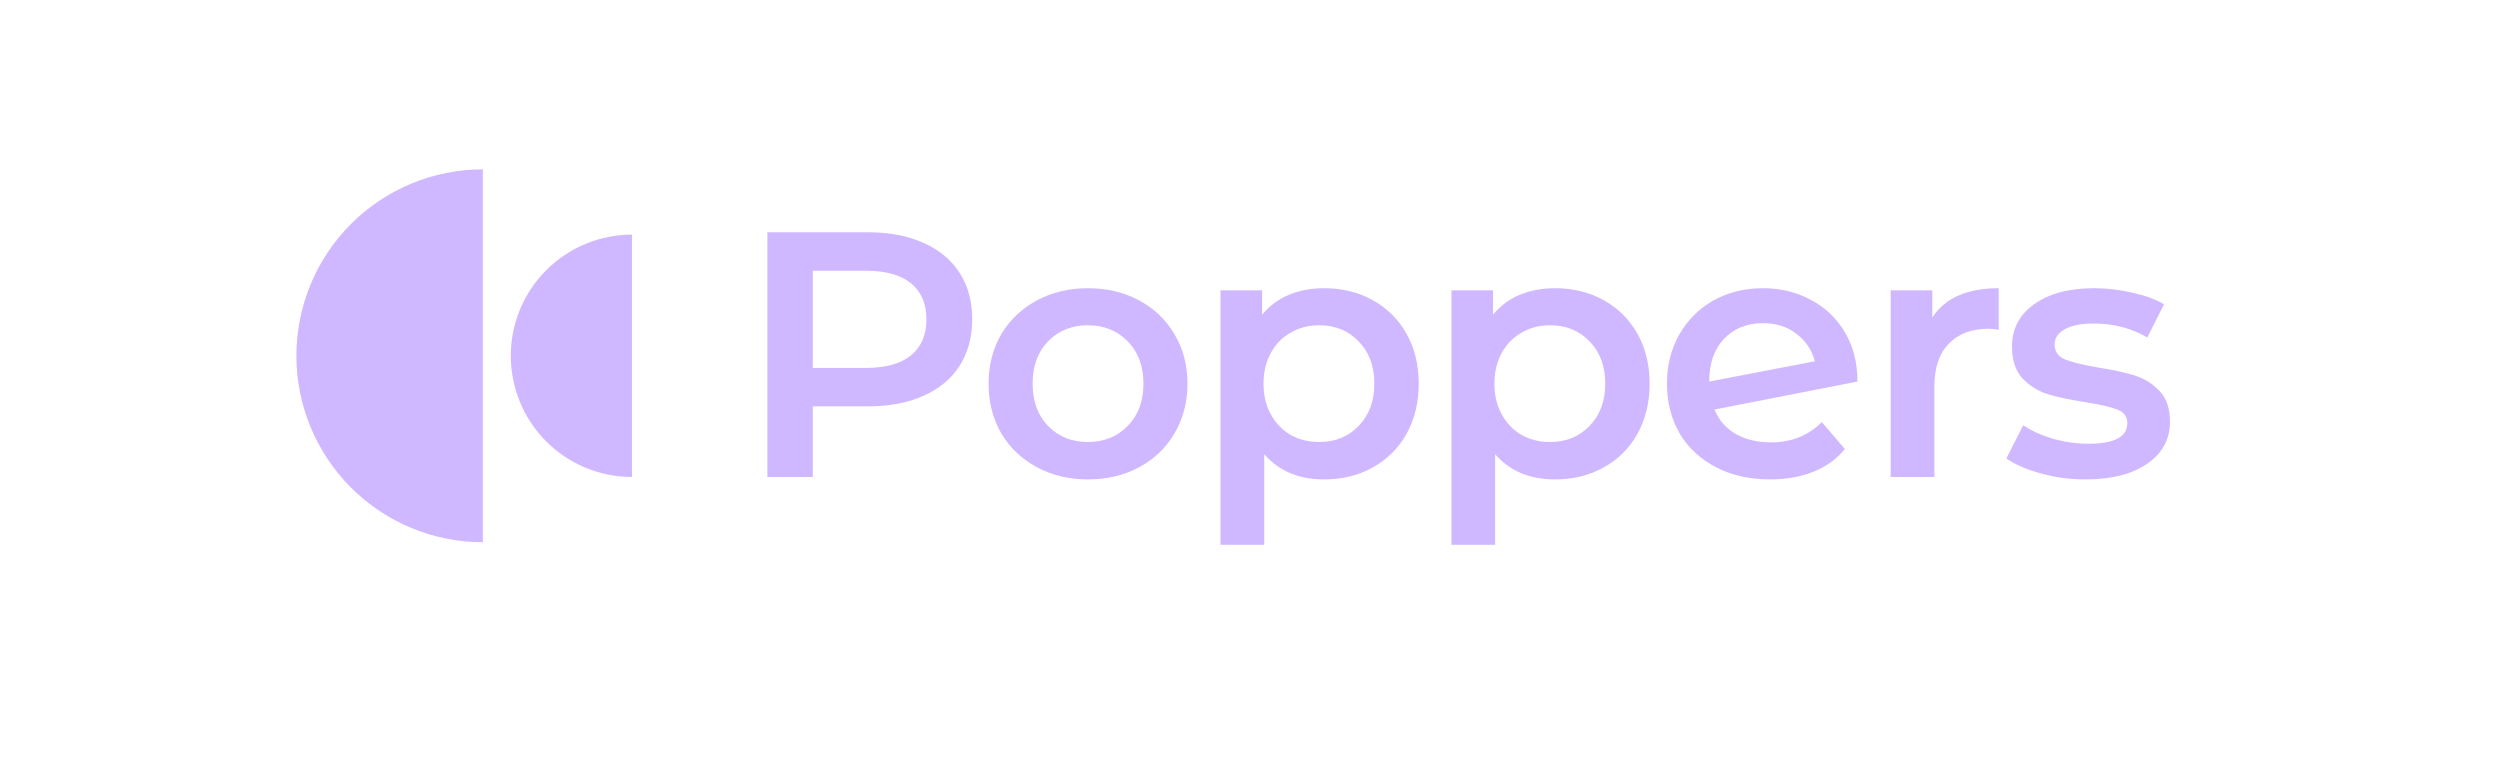 <svg width="210" height="64" viewBox="0 0 210 64" fill="none" xmlns="http://www.w3.org/2000/svg">
<path d="M72.915 19.512C74.696 19.512 76.243 19.805 77.554 20.393C78.885 20.98 79.903 21.822 80.608 22.918C81.313 24.014 81.665 25.316 81.665 26.823C81.665 28.311 81.313 29.613 80.608 30.728C79.903 31.825 78.885 32.666 77.554 33.254C76.243 33.841 74.696 34.134 72.915 34.134H68.276V40.066H64.459V19.512H72.915ZM72.739 30.904C74.403 30.904 75.665 30.552 76.527 29.847C77.388 29.143 77.819 28.135 77.819 26.823C77.819 25.512 77.388 24.503 76.527 23.799C75.665 23.094 74.403 22.742 72.739 22.742H68.276V30.904H72.739Z" fill="#CFB8FF"/>
<path d="M91.38 40.271C89.795 40.271 88.366 39.929 87.093 39.243C85.821 38.558 84.823 37.609 84.098 36.395C83.394 35.162 83.041 33.772 83.041 32.226C83.041 30.679 83.394 29.299 84.098 28.086C84.823 26.872 85.821 25.923 87.093 25.238C88.366 24.552 89.795 24.21 91.38 24.21C92.986 24.21 94.424 24.552 95.697 25.238C96.969 25.923 97.958 26.872 98.662 28.086C99.387 29.299 99.749 30.679 99.749 32.226C99.749 33.772 99.387 35.162 98.662 36.395C97.958 37.609 96.969 38.558 95.697 39.243C94.424 39.929 92.986 40.271 91.38 40.271ZM91.38 37.129C92.731 37.129 93.847 36.679 94.728 35.779C95.609 34.878 96.049 33.694 96.049 32.226C96.049 30.758 95.609 29.573 94.728 28.673C93.847 27.773 92.731 27.322 91.38 27.322C90.03 27.322 88.914 27.773 88.033 28.673C87.172 29.573 86.741 30.758 86.741 32.226C86.741 33.694 87.172 34.878 88.033 35.779C88.914 36.679 90.03 37.129 91.38 37.129Z" fill="#CFB8FF"/>
<path d="M111.216 24.21C112.743 24.21 114.103 24.543 115.297 25.208C116.511 25.874 117.46 26.813 118.145 28.027C118.831 29.241 119.173 30.64 119.173 32.226C119.173 33.811 118.831 35.221 118.145 36.454C117.46 37.668 116.511 38.607 115.297 39.273C114.103 39.938 112.743 40.271 111.216 40.271C109.102 40.271 107.428 39.566 106.195 38.157V45.762H102.524V24.386H106.019V26.441C106.625 25.698 107.369 25.14 108.25 24.768C109.151 24.396 110.139 24.21 111.216 24.21ZM110.805 37.129C112.155 37.129 113.261 36.679 114.123 35.779C115.004 34.878 115.444 33.694 115.444 32.226C115.444 30.758 115.004 29.573 114.123 28.673C113.261 27.773 112.155 27.322 110.805 27.322C109.924 27.322 109.131 27.528 108.426 27.939C107.722 28.33 107.164 28.898 106.753 29.642C106.342 30.386 106.136 31.247 106.136 32.226C106.136 33.205 106.342 34.066 106.753 34.81C107.164 35.554 107.722 36.131 108.426 36.542C109.131 36.934 109.924 37.129 110.805 37.129Z" fill="#CFB8FF"/>
<path d="M130.611 24.21C132.138 24.21 133.499 24.543 134.693 25.208C135.906 25.874 136.856 26.813 137.541 28.027C138.226 29.241 138.569 30.64 138.569 32.226C138.569 33.811 138.226 35.221 137.541 36.454C136.856 37.668 135.906 38.607 134.693 39.273C133.499 39.938 132.138 40.271 130.611 40.271C128.497 40.271 126.824 39.566 125.59 38.157V45.762H121.92V24.386H125.414V26.441C126.021 25.698 126.765 25.14 127.646 24.768C128.546 24.396 129.535 24.21 130.611 24.21ZM130.2 37.129C131.551 37.129 132.657 36.679 133.518 35.779C134.399 34.878 134.84 33.694 134.84 32.226C134.84 30.758 134.399 29.573 133.518 28.673C132.657 27.773 131.551 27.322 130.2 27.322C129.319 27.322 128.527 27.528 127.822 27.939C127.117 28.33 126.559 28.898 126.148 29.642C125.737 30.386 125.532 31.247 125.532 32.226C125.532 33.205 125.737 34.066 126.148 34.81C126.559 35.554 127.117 36.131 127.822 36.542C128.527 36.934 129.319 37.129 130.2 37.129Z" fill="#CFB8FF"/>
<path d="M148.774 37.159C150.477 37.159 151.896 36.591 153.031 35.456L154.969 37.717C154.284 38.558 153.403 39.195 152.327 39.625C151.25 40.056 150.036 40.271 148.686 40.271C146.963 40.271 145.446 39.929 144.134 39.243C142.823 38.558 141.805 37.609 141.081 36.395C140.376 35.162 140.024 33.772 140.024 32.226C140.024 30.699 140.366 29.329 141.051 28.115C141.756 26.882 142.715 25.923 143.929 25.238C145.162 24.552 146.552 24.21 148.098 24.21C149.566 24.21 150.898 24.533 152.092 25.179C153.305 25.805 154.264 26.715 154.969 27.91C155.674 29.084 156.026 30.464 156.026 32.05L144.017 34.399C144.389 35.299 144.986 35.984 145.808 36.454C146.63 36.924 147.619 37.159 148.774 37.159ZM148.098 27.146C146.748 27.146 145.651 27.587 144.81 28.467C143.987 29.348 143.576 30.533 143.576 32.02V32.05L152.444 30.347C152.19 29.387 151.671 28.614 150.888 28.027C150.124 27.44 149.195 27.146 148.098 27.146Z" fill="#CFB8FF"/>
<path d="M162.313 26.676C163.37 25.032 165.229 24.21 167.892 24.21V27.704C167.578 27.645 167.295 27.616 167.04 27.616C165.611 27.616 164.495 28.037 163.693 28.878C162.89 29.701 162.489 30.895 162.489 32.461V40.066H158.818V24.386H162.313V26.676Z" fill="#CFB8FF"/>
<path d="M175.173 40.271C173.901 40.271 172.658 40.105 171.444 39.772C170.231 39.439 169.262 39.018 168.537 38.51L169.947 35.72C170.651 36.19 171.493 36.572 172.472 36.865C173.47 37.139 174.449 37.276 175.408 37.276C177.601 37.276 178.697 36.699 178.697 35.544C178.697 34.996 178.413 34.614 177.845 34.399C177.297 34.183 176.407 33.978 175.173 33.782C173.881 33.586 172.824 33.361 172.002 33.107C171.2 32.852 170.495 32.412 169.888 31.785C169.301 31.139 169.007 30.249 169.007 29.113C169.007 27.626 169.624 26.441 170.857 25.561C172.11 24.66 173.793 24.21 175.907 24.21C176.984 24.21 178.061 24.337 179.137 24.591C180.214 24.826 181.095 25.149 181.78 25.561L180.371 28.35C179.039 27.567 177.542 27.175 175.878 27.175C174.801 27.175 173.979 27.342 173.412 27.675C172.863 27.988 172.589 28.409 172.589 28.937C172.589 29.524 172.883 29.945 173.47 30.2C174.077 30.435 175.007 30.66 176.26 30.875C177.513 31.071 178.54 31.296 179.343 31.55C180.145 31.805 180.831 32.236 181.398 32.842C181.986 33.449 182.279 34.311 182.279 35.426C182.279 36.895 181.643 38.069 180.371 38.95C179.098 39.831 177.366 40.271 175.173 40.271Z" fill="#CFB8FF"/>
<path d="M40.557 14.226C36.403 14.226 32.42 15.876 29.483 18.813C26.546 21.75 24.896 25.733 24.896 29.887C24.896 34.04 26.546 38.023 29.483 40.96C32.42 43.897 36.403 45.547 40.557 45.547L40.557 29.887L40.557 14.226Z" fill="#CFB8FF"/>
<path d="M53.085 19.708C50.385 19.708 47.796 20.781 45.887 22.69C43.978 24.599 42.906 27.188 42.906 29.887C42.906 32.587 43.978 35.176 45.887 37.085C47.796 38.994 50.385 40.066 53.085 40.066L53.085 29.887L53.085 19.708Z" fill="#CFB8FF"/>
</svg>
